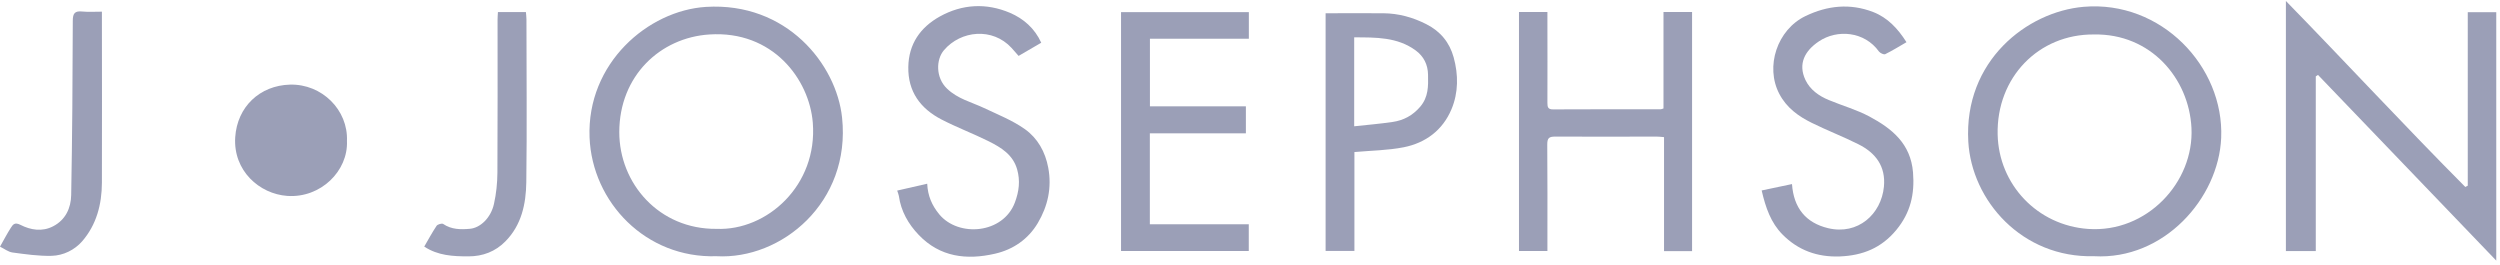 <svg viewBox="0 0 198 21" xmlns:x="http://ns.adobe.com/Extensibility/1.0/" xmlns:i="http://ns.adobe.com/AdobeIllustrator/10.0/" xmlns:graph="http://ns.adobe.com/Graphs/1.0/" xmlns="http://www.w3.org/2000/svg" xmlns:xlink="http://www.w3.org/1999/xlink" version="1.1" id="layer">
<path d="M 56.744 20.292 C 51.154 20.472 46.898 16.02 46.693 10.884 C 46.464 5.004 51.329 0.834 55.911 0.546 C 62.292 0.15 66.245 5.082 66.692 9.312 C 67.405 16.044 61.875 20.58 56.744 20.292 Z M 56.744 18.126 C 60.746 18.288 64.767 14.682 64.374 9.72 C 64.096 6.264 61.193 2.4 56.183 2.73 C 52.289 2.982 49.053 6.006 49.047 10.464 C 49.047 14.526 52.192 18.168 56.744 18.126 Z" fill="#9b9fb7"></path><path d="M 165.855 20.292 C 160.132 20.442 156.154 15.876 155.889 11.214 C 155.527 4.824 160.537 0.93 165.022 0.54 C 171.167 0.012 176.154 5.268 175.918 10.914 C 175.719 15.708 171.373 20.604 165.849 20.292 Z M 165.837 2.73 C 161.455 2.694 158.116 6.138 158.213 10.644 C 158.297 14.616 161.358 17.85 165.384 18.132 C 170.026 18.456 173.781 14.436 173.564 10.128 C 173.365 6.21 170.346 2.646 165.837 2.73 Z" fill="#9b9fb7"></path><path d="M 197.704 20.64 C 192.966 15.708 188.275 10.818 183.585 5.934 C 183.524 5.97 183.47 6.006 183.41 6.048 L 183.41 19.884 L 181.043 19.884 L 181.043 0.078 C 185.842 4.998 190.46 9.99 195.253 14.808 C 195.32 14.772 195.38 14.736 195.447 14.706 L 195.447 0.966 L 197.704 0.966 L 197.704 20.646 Z" fill="#9b9fb7"></path><path d="M 134.018 19.89 L 131.791 19.89 L 131.791 10.86 C 131.561 10.842 131.386 10.818 131.205 10.818 C 128.525 10.818 125.845 10.836 123.17 10.818 C 122.688 10.818 122.543 10.932 122.543 11.436 C 122.567 14.04 122.555 16.638 122.555 19.242 C 122.555 19.44 122.555 19.644 122.555 19.878 L 120.303 19.878 L 120.303 0.948 L 122.555 0.948 C 122.555 1.194 122.555 1.41 122.555 1.626 C 122.555 3.798 122.567 5.97 122.555 8.142 C 122.555 8.484 122.597 8.67 123.014 8.664 C 125.857 8.646 128.7 8.658 131.543 8.652 C 131.579 8.652 131.622 8.628 131.748 8.592 L 131.748 0.948 L 134.012 0.948 L 134.012 19.878 Z" fill="#9b9fb7"></path><path d="M 91.068 10.554 L 91.068 17.76 L 98.903 17.76 L 98.903 19.878 L 88.786 19.878 L 88.786 0.96 L 98.909 0.96 L 98.909 3.066 L 91.074 3.066 L 91.074 8.424 L 98.674 8.424 L 98.674 10.56 L 91.074 10.56 Z" fill="#9b9fb7"></path><path d="M 141.926 14.58 C 142.059 16.482 143.031 17.652 144.788 18.072 C 147.148 18.636 148.995 16.962 149.206 14.79 C 149.363 13.176 148.554 12.108 147.184 11.424 C 145.977 10.818 144.709 10.332 143.496 9.732 C 142.439 9.21 141.504 8.544 140.924 7.44 C 139.783 5.274 140.755 2.346 142.995 1.272 C 144.745 0.432 146.526 0.252 148.343 0.948 C 149.496 1.392 150.311 2.262 150.993 3.342 C 150.432 3.666 149.882 4.008 149.309 4.29 C 149.2 4.344 148.91 4.206 148.814 4.08 C 147.667 2.478 145.506 2.304 144.057 3.276 C 142.934 4.026 142.391 5.058 142.989 6.33 C 143.357 7.104 144.057 7.602 144.848 7.926 C 145.916 8.37 147.045 8.688 148.059 9.228 C 149.84 10.182 151.325 11.37 151.512 13.656 C 151.651 15.39 151.307 16.854 150.19 18.21 C 149.013 19.638 147.528 20.238 145.711 20.31 C 143.924 20.376 142.403 19.818 141.172 18.57 C 140.26 17.652 139.838 16.452 139.524 15.084 C 140.32 14.916 141.093 14.754 141.92 14.58 Z" fill="#9b9fb7"></path><path d="M 71.051 15.096 C 71.86 14.91 72.614 14.736 73.435 14.55 C 73.477 15.504 73.809 16.272 74.389 16.974 C 75.91 18.81 79.454 18.528 80.383 16.026 C 80.709 15.15 80.812 14.316 80.558 13.416 C 80.226 12.246 79.285 11.682 78.307 11.19 C 77.075 10.578 75.783 10.092 74.564 9.462 C 72.898 8.598 71.902 7.254 71.938 5.304 C 71.968 3.48 72.892 2.166 74.431 1.308 C 76.212 0.318 78.119 0.222 79.985 1.014 C 81.059 1.47 81.953 2.25 82.466 3.384 C 81.874 3.726 81.301 4.062 80.673 4.428 C 80.498 4.224 80.305 4.002 80.112 3.792 C 78.608 2.16 76.103 2.406 74.763 3.972 C 74.129 4.71 74.093 6.144 74.999 7.014 C 75.85 7.836 76.936 8.082 77.938 8.556 C 79.037 9.078 80.196 9.534 81.174 10.23 C 82.176 10.944 82.786 12.018 83.021 13.284 C 83.317 14.862 82.985 16.332 82.194 17.664 C 81.44 18.936 80.25 19.764 78.802 20.094 C 76.556 20.61 74.449 20.364 72.765 18.606 C 71.938 17.742 71.358 16.728 71.189 15.516 C 71.171 15.396 71.117 15.288 71.057 15.096 Z" fill="#9b9fb7"></path><path d="M 104.982 1.05 C 106.546 1.05 108.055 1.038 109.57 1.05 C 110.765 1.062 111.888 1.368 112.963 1.914 C 114.091 2.484 114.804 3.366 115.13 4.542 C 115.51 5.922 115.51 7.338 114.955 8.658 C 114.261 10.308 112.908 11.322 111.17 11.664 C 109.92 11.91 108.622 11.922 107.27 12.042 L 107.27 19.872 L 104.988 19.872 L 104.988 1.044 Z M 107.252 10.002 C 108.314 9.888 109.304 9.804 110.288 9.66 C 111.158 9.534 111.876 9.156 112.48 8.454 C 113.138 7.68 113.12 6.822 113.101 5.922 C 113.089 5.124 112.763 4.464 112.124 3.996 C 110.669 2.928 108.972 2.964 107.252 2.958 Z" fill="#9b9fb7"></path><path d="M 27.479 11.166 C 27.581 13.53 25.408 15.702 22.752 15.516 C 20.543 15.36 18.46 13.518 18.629 10.872 C 18.786 8.46 20.573 6.768 22.969 6.702 C 25.493 6.636 27.581 8.706 27.479 11.166 Z" fill="#9b9fb7"></path><path d="M 39.437 0.954 L 41.652 0.954 C 41.664 1.14 41.695 1.338 41.695 1.53 C 41.695 5.832 41.743 10.134 41.683 14.436 C 41.658 16.146 41.308 17.826 40.022 19.122 C 39.232 19.92 38.248 20.304 37.101 20.304 C 35.881 20.304 34.692 20.25 33.6 19.53 C 33.913 18.99 34.221 18.42 34.577 17.886 C 34.656 17.766 35 17.67 35.097 17.736 C 35.755 18.186 36.497 18.186 37.222 18.12 C 38.036 18.048 38.876 17.262 39.123 16.146 C 39.304 15.342 39.389 14.496 39.395 13.674 C 39.419 9.636 39.407 5.604 39.407 1.566 C 39.407 1.368 39.425 1.17 39.437 0.942 Z" fill="#9b9fb7"></path><path d="M 0 19.536 C 0.314 18.978 0.567 18.498 0.857 18.042 C 1.026 17.778 1.165 17.58 1.618 17.808 C 2.427 18.222 3.344 18.372 4.208 17.922 C 5.197 17.412 5.62 16.47 5.638 15.45 C 5.723 10.848 5.753 6.252 5.765 1.65 C 5.765 1.05 5.928 0.852 6.52 0.912 C 7.002 0.96 7.497 0.924 8.071 0.924 C 8.071 1.206 8.071 1.422 8.071 1.638 C 8.071 5.916 8.089 10.2 8.071 14.478 C 8.065 16.182 7.642 17.802 6.507 19.11 C 5.904 19.8 5.016 20.238 4.087 20.262 C 3.055 20.286 2.016 20.136 0.99 19.998 C 0.646 19.95 0.338 19.698 0.012 19.542 Z" fill="#9b9fb7"></path></svg>